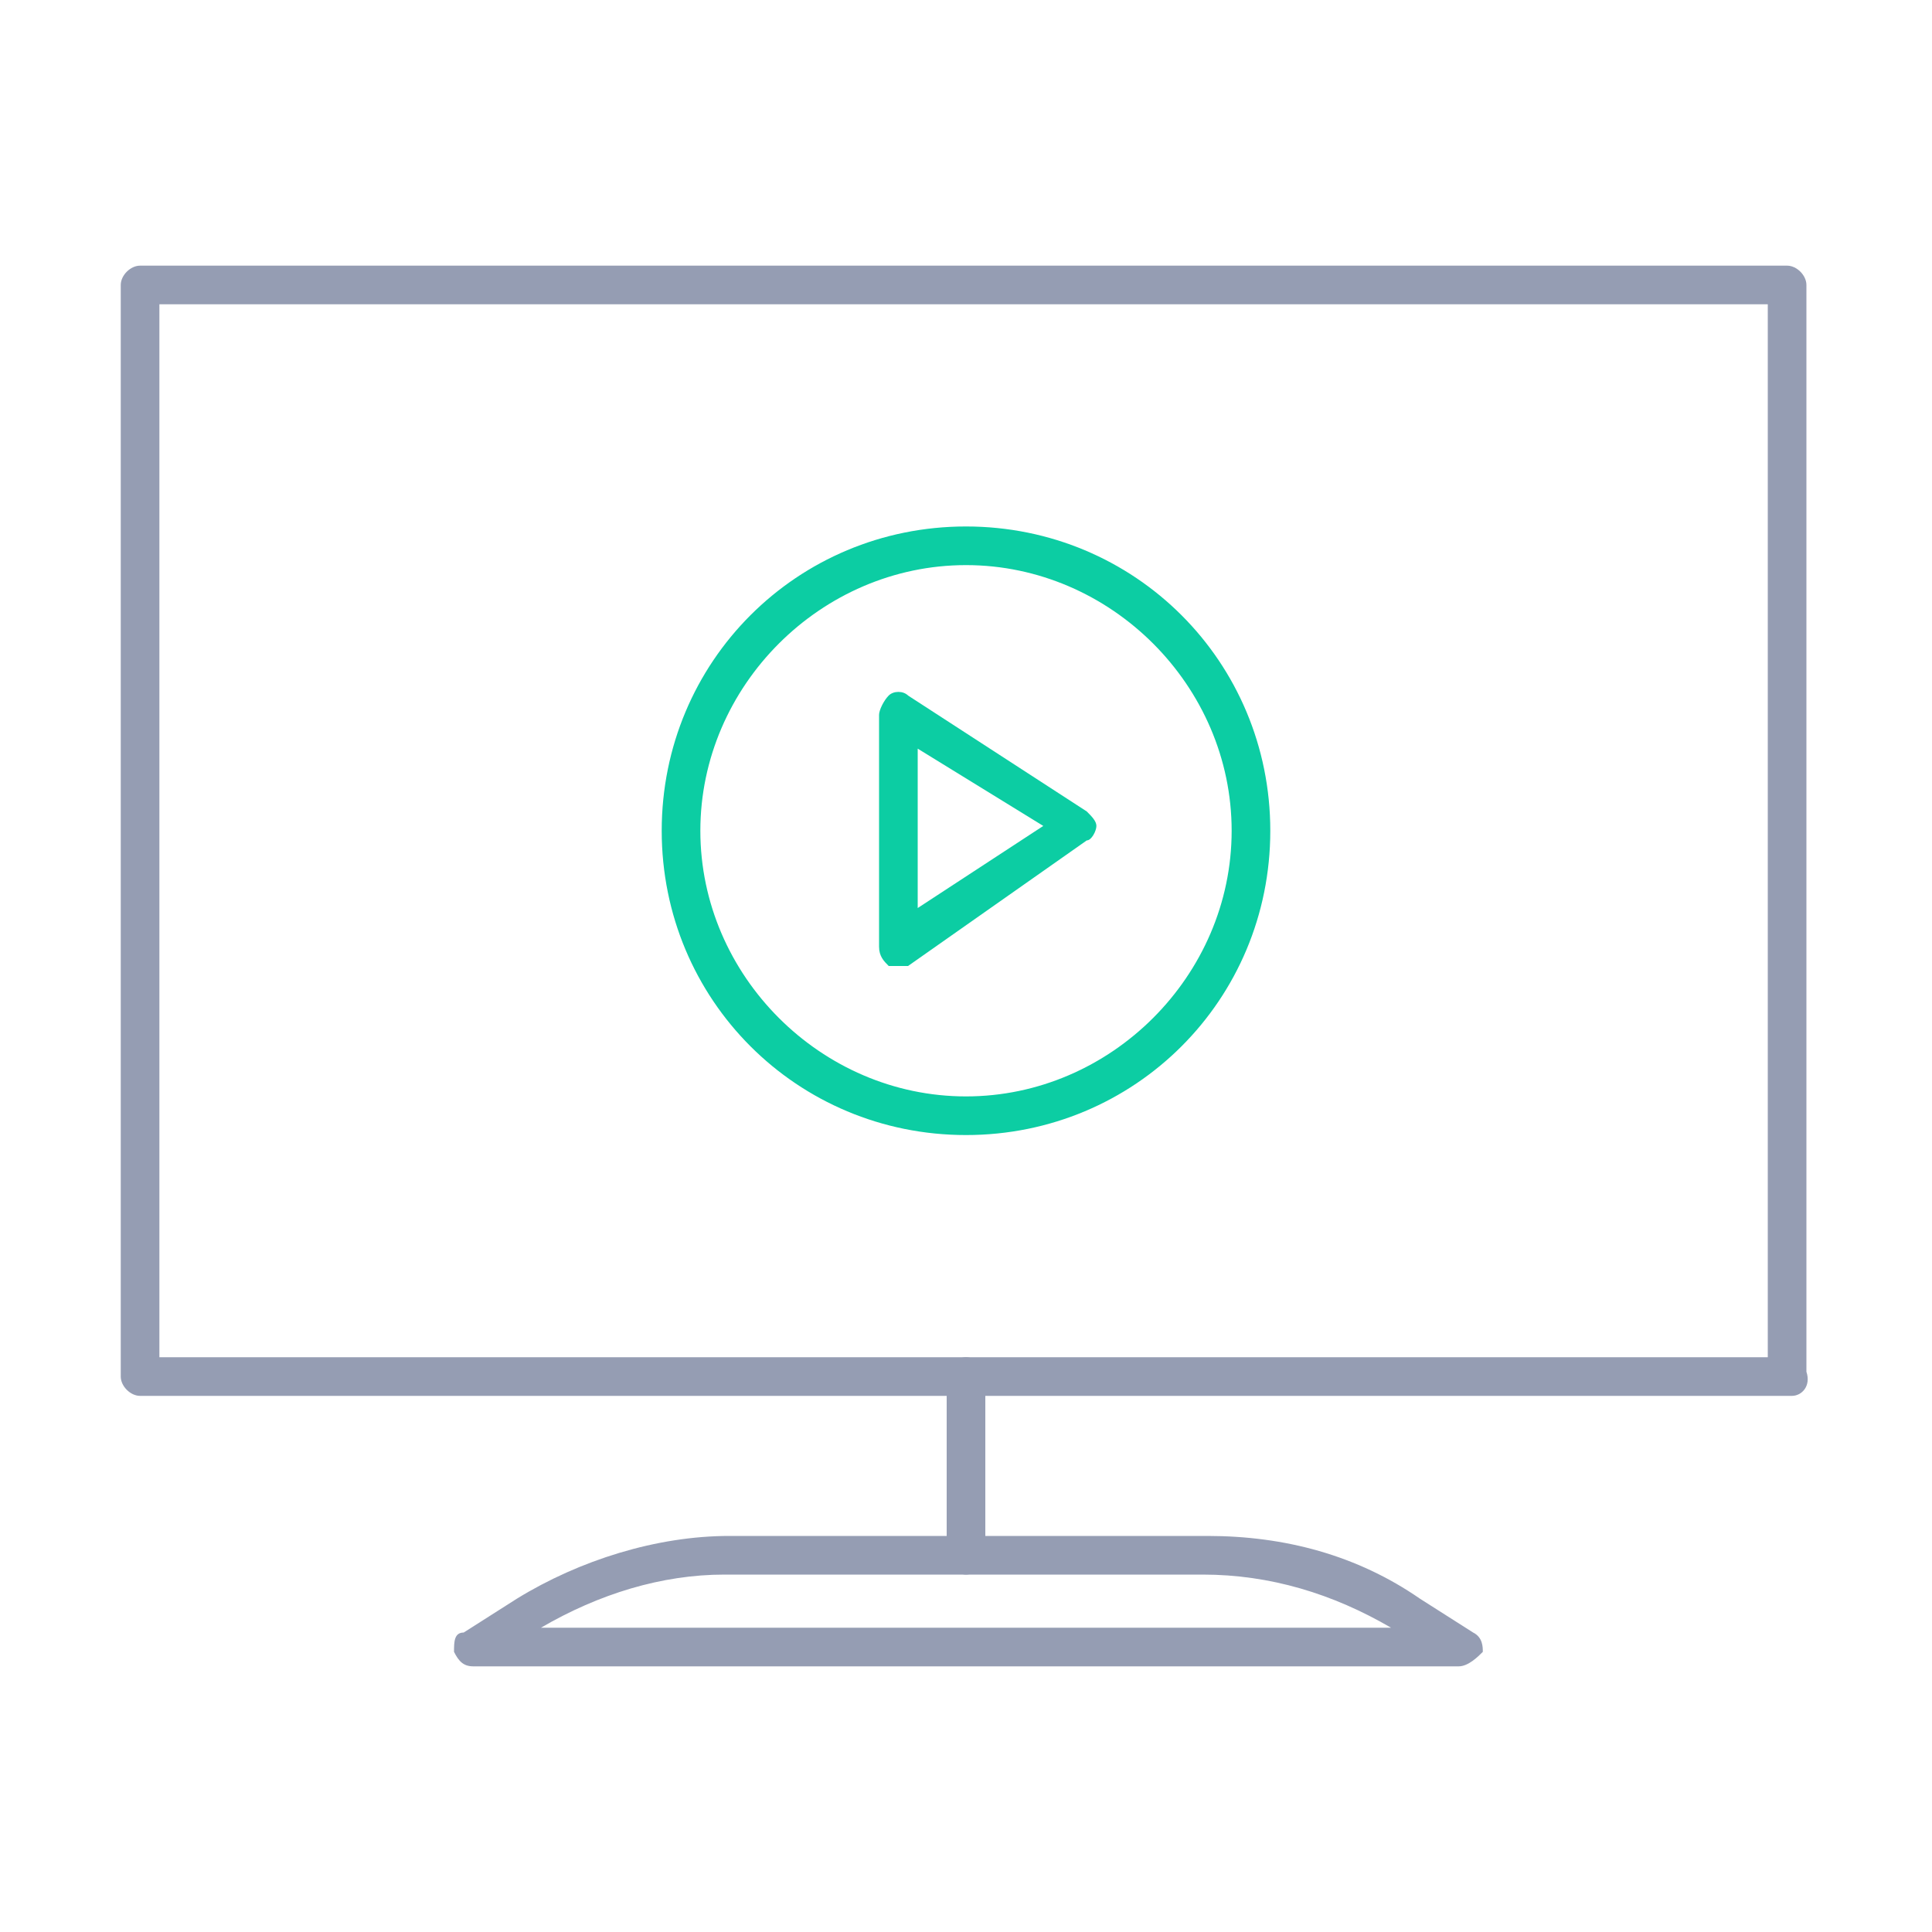 <?xml version="1.0" encoding="utf-8"?>
<!-- Generator: Adobe Illustrator 23.1.1, SVG Export Plug-In . SVG Version: 6.00 Build 0)  -->
<svg version="1.1" id="Layer_1" xmlns="http://www.w3.org/2000/svg" xmlns:xlink="http://www.w3.org/1999/xlink" x="0px" y="0px"
	 viewBox="0 0 40 40" style="enable-background:new 0 0 40 40;" xml:space="preserve">
<style type="text/css">
	.st0{fill:#959DB3;}
	.st1{fill:#0CCDA3;}
</style>
<g>
	<g>
		<path class="st0" d="M37.1,28.9H2.9c-0.2,0-0.4-0.2-0.4-0.4V5.9c0-0.2,0.2-0.4,0.4-0.4h34.1c0.2,0,0.4,0.2,0.4,0.4v22.5
			C37.5,28.7,37.3,28.9,37.1,28.9z M3.3,28.1h33.3V6.3H3.3V28.1z"/>
	</g>
	<g>
		<g>
			<path class="st1" d="M20,23.5c-3.5,0-6.3-2.8-6.3-6.3s2.8-6.3,6.3-6.3c3.5,0,6.3,2.8,6.3,6.3S23.5,23.5,20,23.5z M20,11.7
				c-3,0-5.5,2.5-5.5,5.5c0,3,2.5,5.5,5.5,5.5c3,0,5.5-2.5,5.5-5.5C25.5,14.2,23,11.7,20,11.7z"/>
		</g>
		<g>
			<path class="st1" d="M18.6,20c-0.1,0-0.1,0-0.2,0c-0.1-0.1-0.2-0.2-0.2-0.4v-4.8c0-0.1,0.1-0.3,0.2-0.4c0.1-0.1,0.3-0.1,0.4,0
				l3.7,2.4c0.1,0.1,0.2,0.2,0.2,0.3s-0.1,0.3-0.2,0.3L18.8,20C18.8,20,18.7,20,18.6,20z M19,15.5v3.3l2.6-1.7L19,15.5z"/>
		</g>
	</g>
	<g>
		<path class="st0" d="M30.2,34.5H9.8c-0.2,0-0.3-0.1-0.4-0.3c0-0.2,0-0.4,0.2-0.4l1.1-0.7c1.3-0.8,2.9-1.3,4.4-1.3h9.9
			c1.6,0,3.1,0.4,4.4,1.3l1.1,0.7c0.2,0.1,0.2,0.3,0.2,0.4C30.6,34.3,30.4,34.5,30.2,34.5z M11.2,33.7h17.6
			c-1.2-0.7-2.5-1.1-3.9-1.1h-9.9C13.7,32.6,12.4,33,11.2,33.7z"/>
	</g>
	<g>
		<path class="st0" d="M20,32.6c-0.2,0-0.4-0.2-0.4-0.4v-3.7c0-0.2,0.2-0.4,0.4-0.4s0.4,0.2,0.4,0.4v3.7
			C20.4,32.4,20.2,32.6,20,32.6z"/>
	</g>
</g>
</svg>
